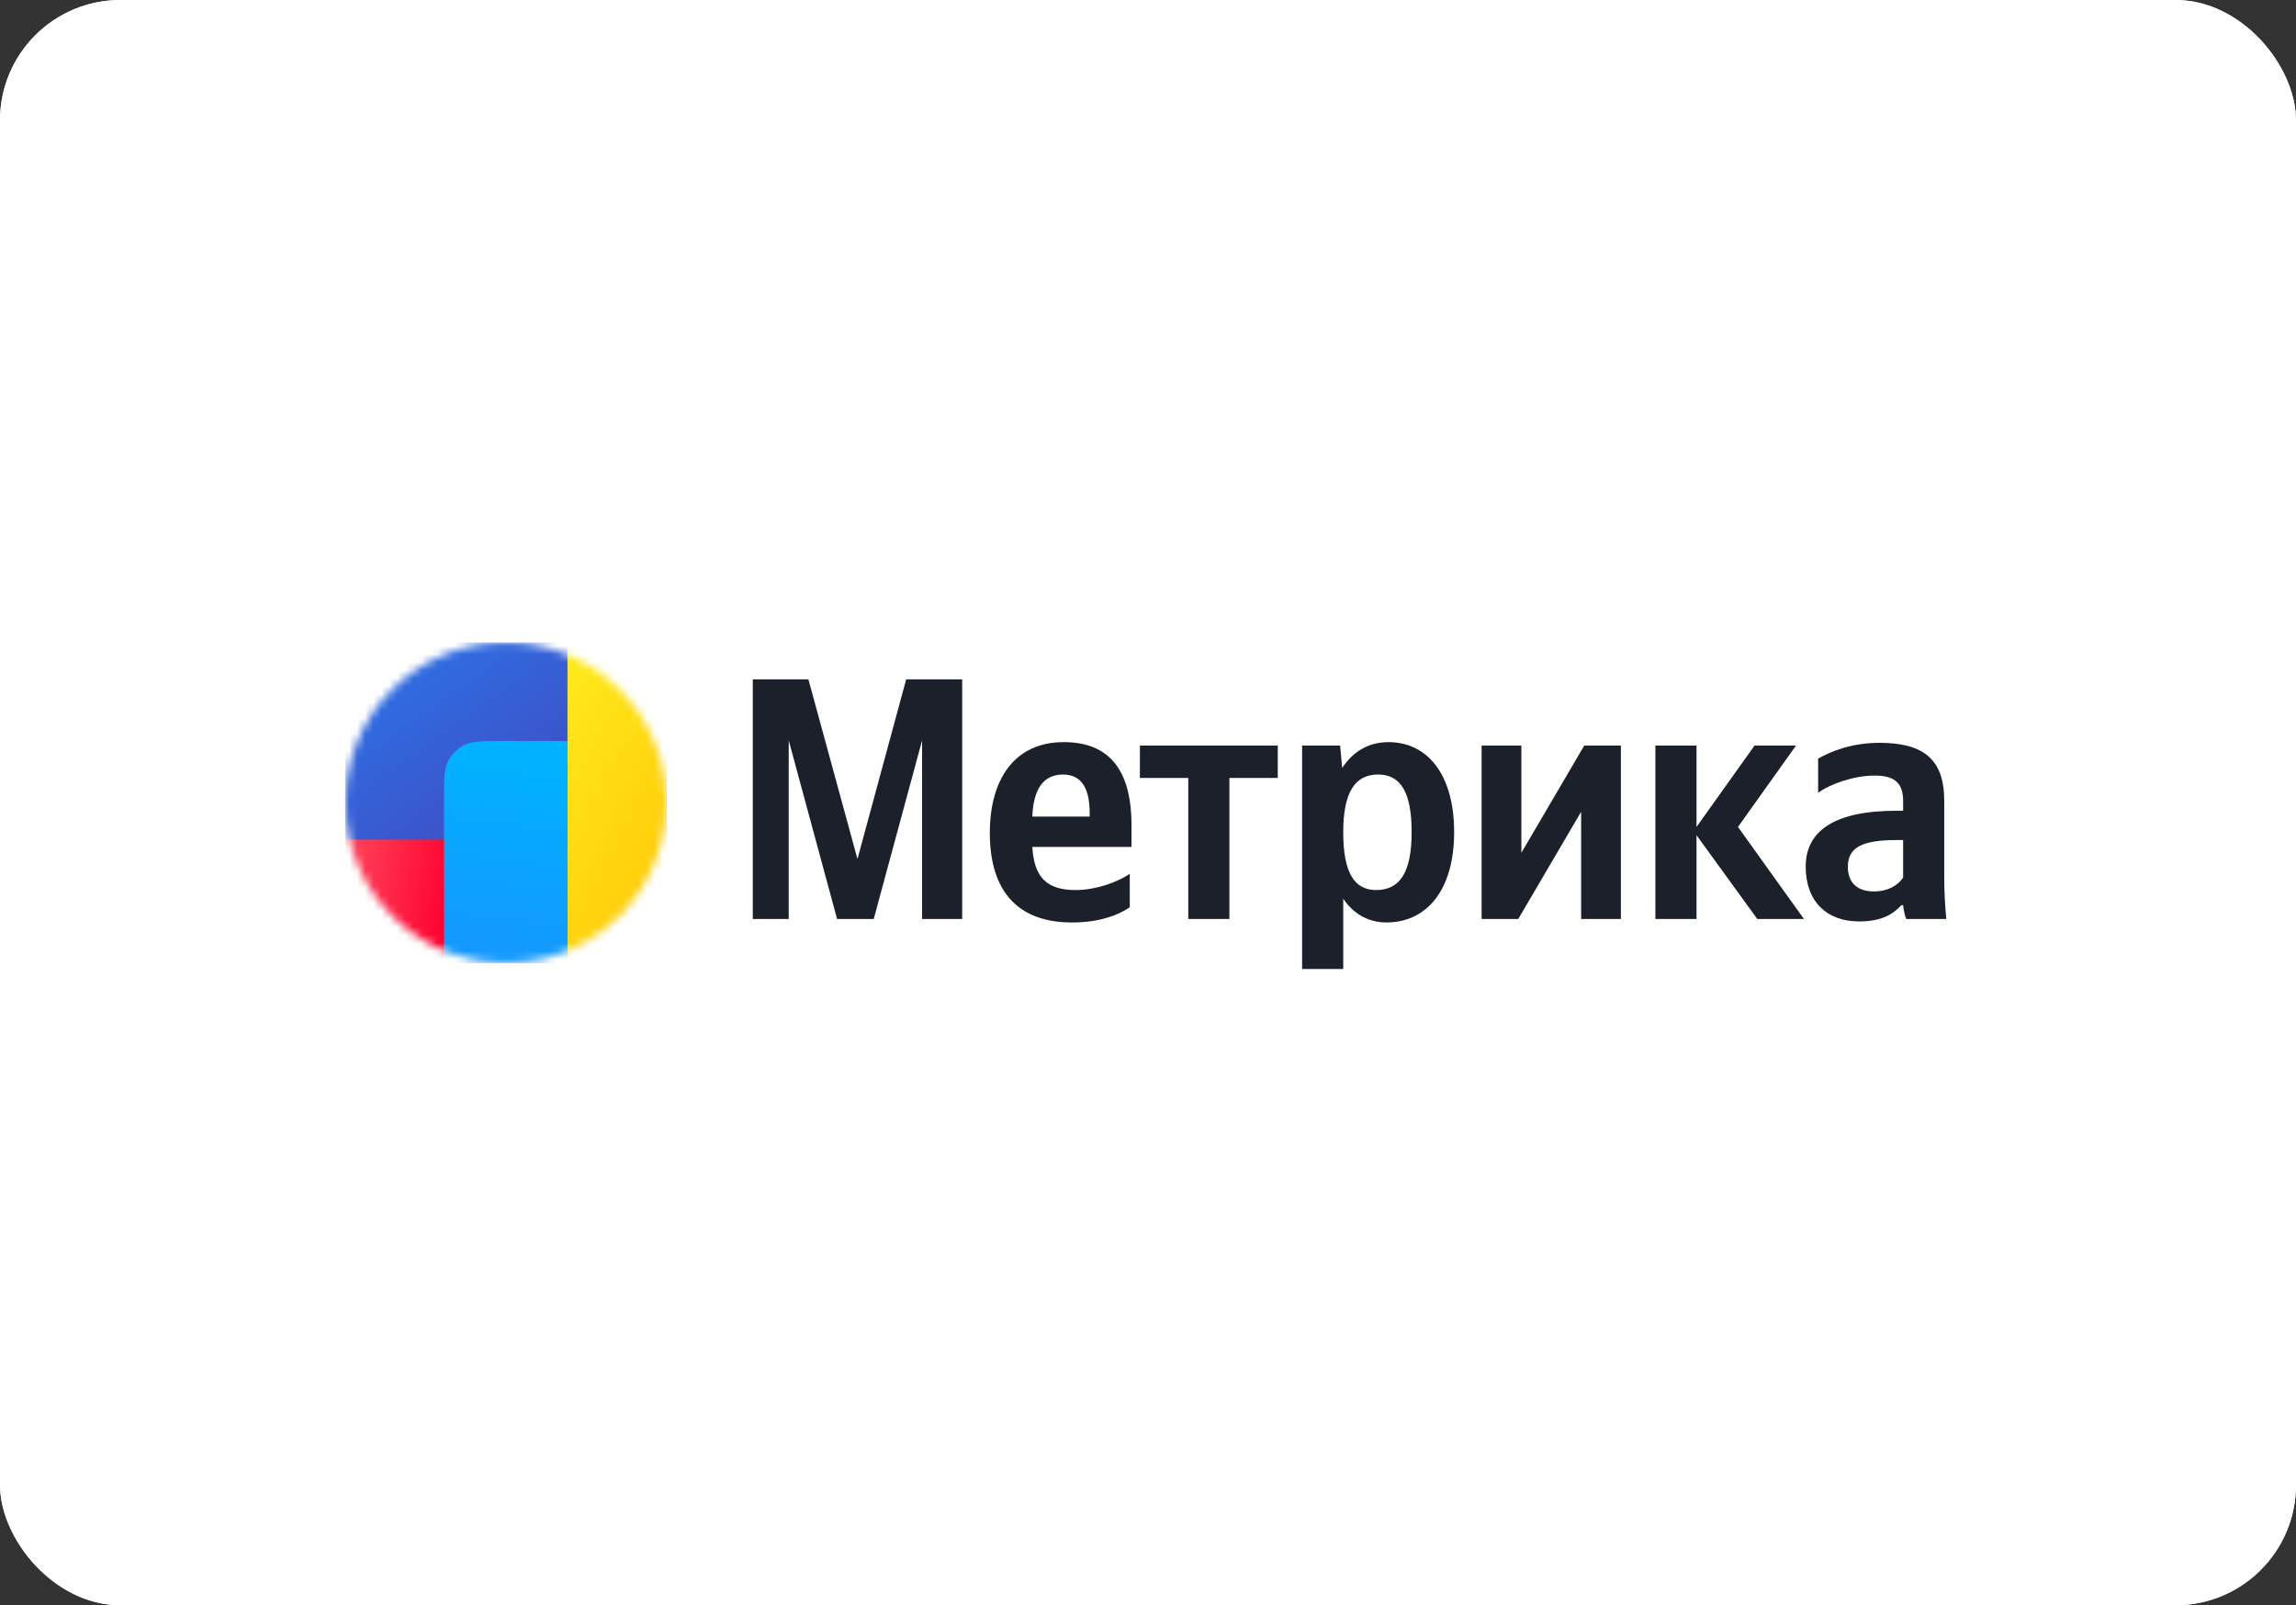 <?xml version="1.0" encoding="UTF-8"?> <svg xmlns="http://www.w3.org/2000/svg" width="286" height="200" viewBox="0 0 286 200" fill="none"><rect x="0" y="0" width="286" height="200" fill="#333333" stroke="none"/><rect width="286" height="200" rx="15" fill="#F2F3F7"></rect><rect width="286" height="200" rx="15" fill="white"></rect><mask id="mask0_2172_7549" style="mask-type:alpha" maskUnits="userSpaceOnUse" x="43" y="80" width="40" height="40"><path d="M63 119.966C74.046 119.966 83 111.028 83 100.002C83 88.976 74.046 80.037 63 80.037C51.954 80.037 43 88.976 43 100.002C43 111.028 51.954 119.966 63 119.966Z" fill="white"></path></mask><g mask="url(#mask0_2172_7549)"><path d="M43 80.039H83V119.968H43V80.039Z" fill="url(#paint0_linear_2172_7549)"></path><path d="M43 104.607H55.308V119.965H43V104.607Z" fill="url(#paint1_linear_2172_7549)"></path><path d="M55.309 99.693C55.309 97.113 55.309 95.823 55.812 94.837C56.254 93.97 56.96 93.265 57.829 92.824C58.816 92.322 60.109 92.322 62.693 92.322H70.693V119.964H55.309V99.693Z" fill="url(#paint2_linear_2172_7549)"></path><path d="M70.691 80.036H82.999V119.964H70.691V80.036Z" fill="url(#paint3_linear_2172_7549)"></path></g><path d="M104.271 114.503H108.834L114.859 92.248V114.503H119.853V84.643H112.877L106.81 107.027L100.699 84.643H93.769V114.503H98.246V92.246L104.271 114.503ZM140.728 113.041V108.876C139.136 109.95 136.466 110.894 133.971 110.894C130.226 110.894 128.806 109.133 128.591 105.524H140.945V102.818C140.945 95.299 137.63 92.464 132.508 92.464C126.268 92.464 123.297 97.233 123.297 103.762C123.297 111.281 126.999 114.933 133.542 114.933C136.813 114.933 139.222 114.073 140.73 113.044L140.728 113.041ZM132.422 96.502C134.96 96.502 135.736 98.606 135.736 101.313V101.743H128.591C128.72 98.305 129.968 96.5 132.422 96.5V96.502ZM159.165 96.93V92.891H141.991V96.93H148.017V114.503H153.14V96.928H159.165V96.93ZM166.931 92.891H162.197V120.732H167.319V111.968C168.611 113.901 170.503 114.932 172.699 114.932C177.691 114.932 181.134 110.936 181.134 103.675C181.134 96.457 177.777 92.463 172.957 92.463C170.546 92.463 168.566 93.579 167.19 95.685L166.931 92.891ZM171.408 110.893C168.696 110.893 167.319 108.703 167.319 103.718C167.319 98.692 168.782 96.5 171.665 96.5C174.463 96.5 175.84 98.692 175.84 103.675C175.84 108.703 174.377 110.893 171.408 110.893ZM184.557 92.891V114.502H189.12L196.953 101.141V114.502H201.903V92.893H197.34L189.508 106.255V92.894H184.557V92.891ZM218.9 114.503H224.711L216.491 103.031L223.722 92.891H218.556L211.325 103.031V92.89H206.203V114.5H211.325V104.06L218.9 114.503ZM242.183 99.766C242.183 94.524 239.516 92.549 234.093 92.549C230.693 92.549 228.023 93.622 226.474 94.525V98.779C227.851 97.747 230.865 96.629 233.49 96.629C235.943 96.629 237.062 97.489 237.062 99.808V101.012H236.245C228.411 101.012 224.925 103.589 224.925 107.972C224.925 112.355 227.593 114.803 231.553 114.803C234.566 114.803 235.857 113.815 236.846 112.783H237.062C237.105 113.342 237.277 114.073 237.45 114.503H242.442C242.27 112.747 242.183 110.982 242.183 109.217V99.766ZM237.062 109.346C236.416 110.292 235.211 111.066 233.403 111.066C231.251 111.066 230.176 109.862 230.176 108.015C230.176 105.565 231.94 104.664 236.331 104.664H237.062V109.346Z" fill="#1B202B"></path><defs><linearGradient id="paint0_linear_2172_7549" x1="71.666" y1="108.986" x2="38.744" y2="63.012" gradientUnits="userSpaceOnUse"><stop stop-color="#4643B9"></stop><stop offset="1" stop-color="#1E8AFF"></stop></linearGradient><linearGradient id="paint1_linear_2172_7549" x1="56.118" y1="114.651" x2="19.741" y2="108.303" gradientUnits="userSpaceOnUse"><stop stop-color="#FF002E"></stop><stop offset="1" stop-color="#FFADA1"></stop></linearGradient><linearGradient id="paint2_linear_2172_7549" x1="149.924" y1="180.625" x2="159.05" y2="105.852" gradientUnits="userSpaceOnUse"><stop stop-color="#3C3BA0"></stop><stop offset="0.49" stop-color="#1E8AFF"></stop><stop offset="1" stop-color="#00B2FF"></stop></linearGradient><linearGradient id="paint3_linear_2172_7549" x1="70.691" y1="82.089" x2="105.499" y2="100.108" gradientUnits="userSpaceOnUse"><stop stop-color="#FFEA1A"></stop><stop offset="1" stop-color="#FFB800"></stop></linearGradient></defs></svg> 